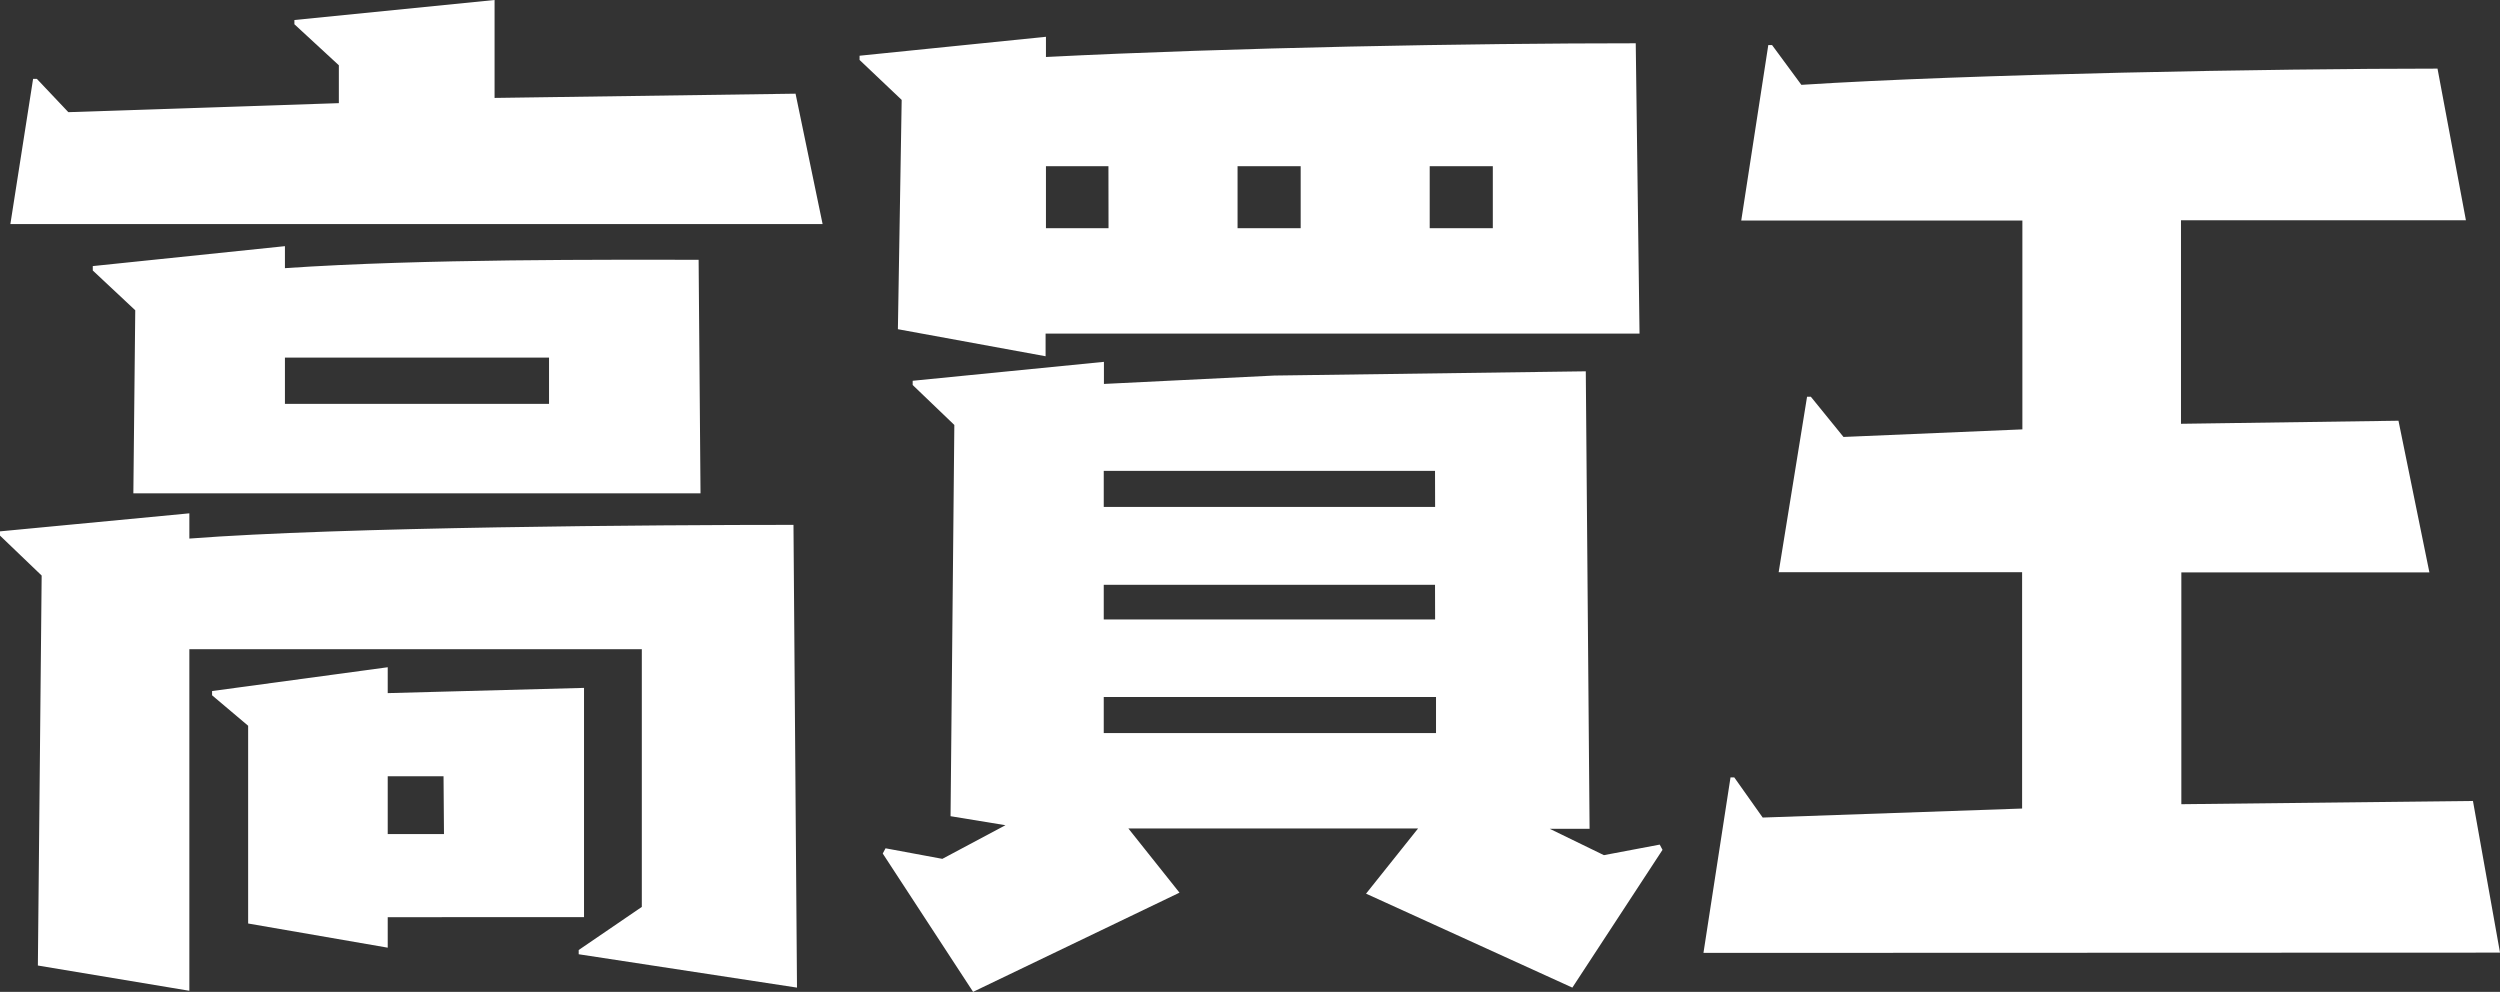 <svg xmlns="http://www.w3.org/2000/svg" viewBox="0 0 277.26 110"><rect x="0" y="0" width="277.26" height="110" fill="#333333" stroke="none"/><defs><style>.cls-1{fill:#fff;}</style></defs><title>logo</title><g id="レイヤー_1" data-name="レイヤー 1"><path class="cls-1" d="M49.24,92.5H43V86.09h6.19ZM60.89,44.79H31.6V39.66H60.89Zm3.88,56.92V76.29L43,76.87V74L23.52,76.64v.47l4,3.38v21.93L43,105.1v-3.38Zm23.62,7.82L88,58.21c-15.12,0-50.18.23-67,1.52v-2.8l-21,2v.47l4.62,4.43L4.2,107.08l16.8,2.8V72H71.18v28.58l-7,4.78v.47ZM77.69,54.71l-.21-25.9c-9.76,0-30.55-.12-45.88.93V27.3L10.29,29.51V30L15,34.41l-.21,20.3ZM91.23,24.85l-3-14.46-33.38.47V0L32.65,2.22v.47l4.93,4.55v4.2l-30,1L4.09,8.75H3.67L1.15,24.85Z"/><path class="cls-1" d="M159.26,81.3H122.41v-4h36.85Zm-.1-12.6H122.41V64.86h36.74Zm0-12.48H122.41v-4h36.74ZM122.94,25.31H116V18.43h6.93Zm21.31,0h-7V18.43h7Zm21.31,0h-7V18.43h7Zm8.82,84.22,10-15.28-.31-.58-6.19,1.17-6-2.92h4.41l-.42-50.74-34.54.47-18.9.93V40.13l-21.21,2.1v.47l4.62,4.43-.42,43.39,6.09,1-7,3.73-6.3-1.17-.31.58L107.92,110l22.89-11-5.67-7.12h32.13l-5.77,7.23ZM181.83,37l-.42-32.2c-18.27,0-44.62.47-65.41,1.52V4.08L95.33,6.18v.47L100,11.08l-.42,25.43,16.38,3V37Z"/><path class="cls-1" d="M277.26,105.65l-3-16.82-32.34.36V63.48h27.51L266,46.66,241.88,47V24.43h31.6L270.33,7.61c-18,0-51.86.6-70.55,1.8L196.53,5h-.42l-3,19.46h31.18V47.62l-19.84.84L200.83,44h-.42l-3.15,19.46h27V89.67l-28.77,1-3.15-4.45h-.42l-3,19.46Z"/></g></svg>